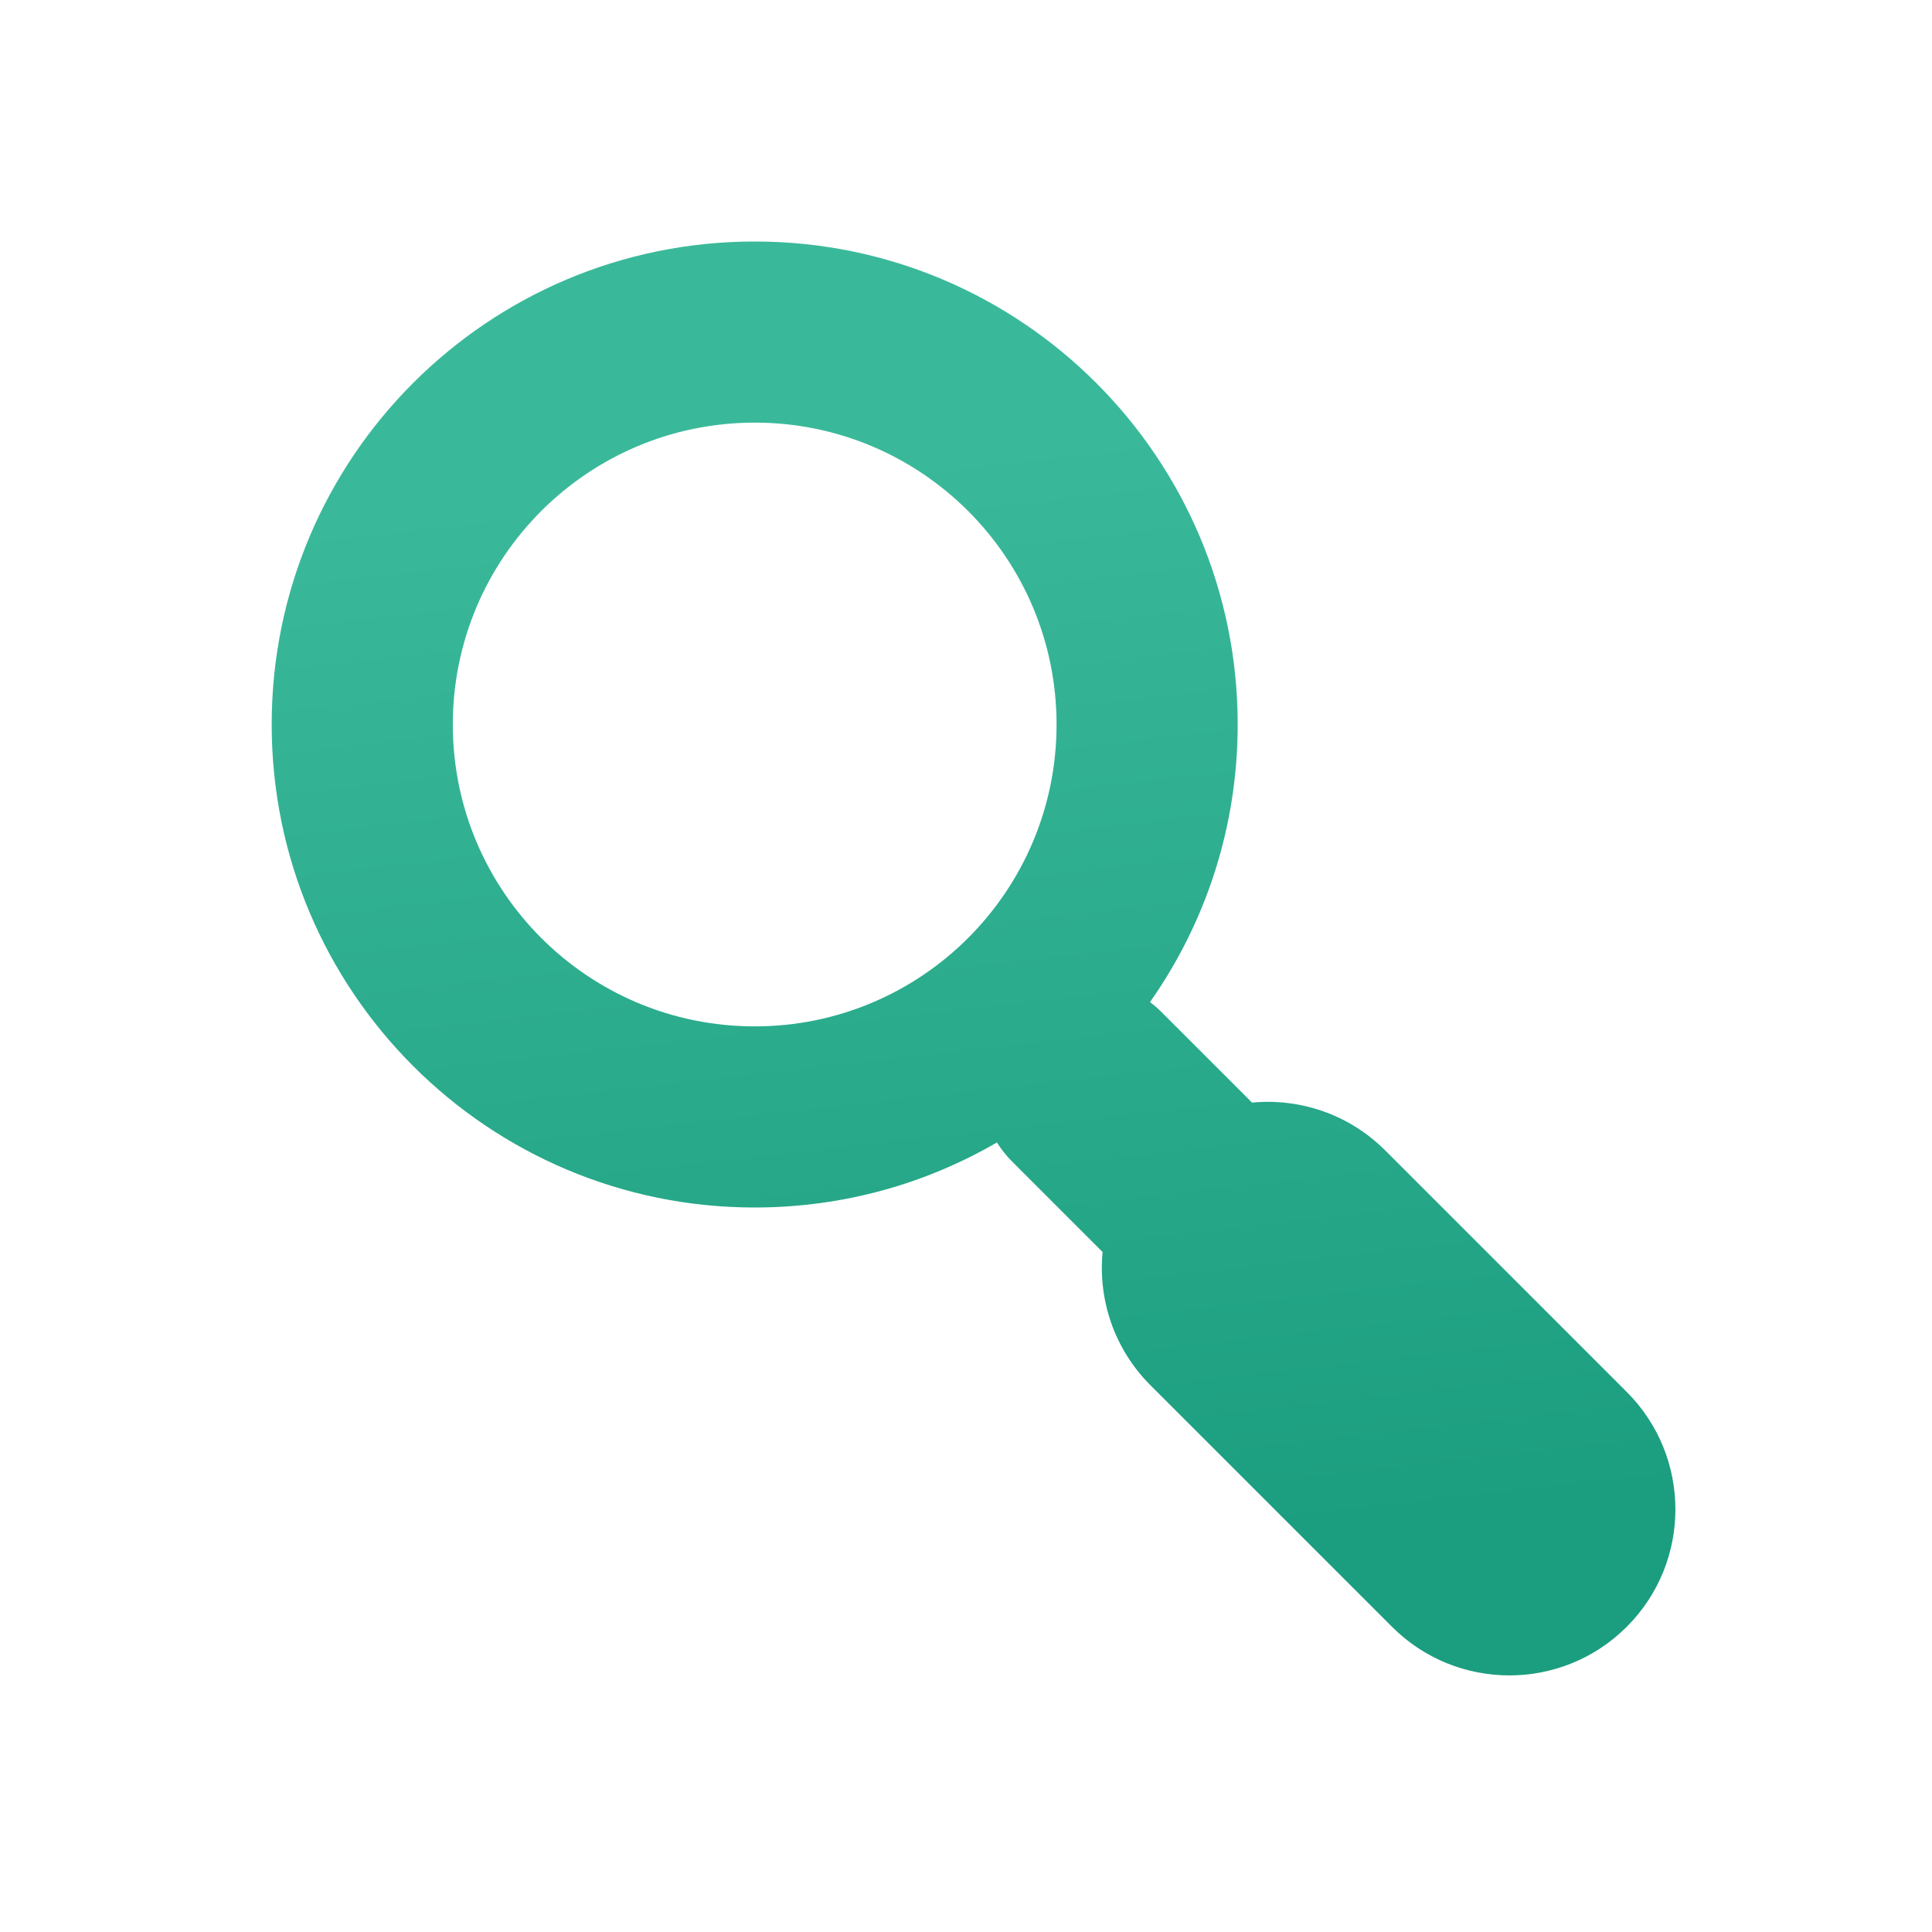 <svg width="64" height="64" viewBox="0 0 64 64" fill="none" xmlns="http://www.w3.org/2000/svg">
<path fill-rule="evenodd" clip-rule="evenodd" d="M25 34C30.523 34 35 29.523 35 24C35 18.477 30.523 14 25 14C19.477 14 15 18.477 15 24C15 29.523 19.477 34 25 34ZM25 40C27.925 40 30.666 39.215 33.025 37.845C33.164 38.069 33.331 38.281 33.525 38.475L36.525 41.475C36.375 43.052 36.903 44.681 38.111 45.889L46.111 53.889C48.259 56.037 51.741 56.037 53.889 53.889C56.037 51.741 56.037 48.259 53.889 46.111L45.889 38.111C44.681 36.903 43.052 36.375 41.475 36.525L38.475 33.525C38.355 33.405 38.227 33.295 38.095 33.196C39.925 30.594 41 27.423 41 24C41 15.163 33.837 8 25 8C16.163 8 9 15.163 9 24C9 32.837 16.163 40 25 40Z" fill="url(#paint0_linear_607_2982)"/>
<defs>
<linearGradient id="paint0_linear_607_2982" x1="32.007" y1="14.834" x2="36.137" y2="51.532" gradientUnits="userSpaceOnUse">
<stop stop-color="#3AB99A"/>
<stop offset="1" stop-color="#1B9E7F"/>
</linearGradient>
</defs>
</svg>
